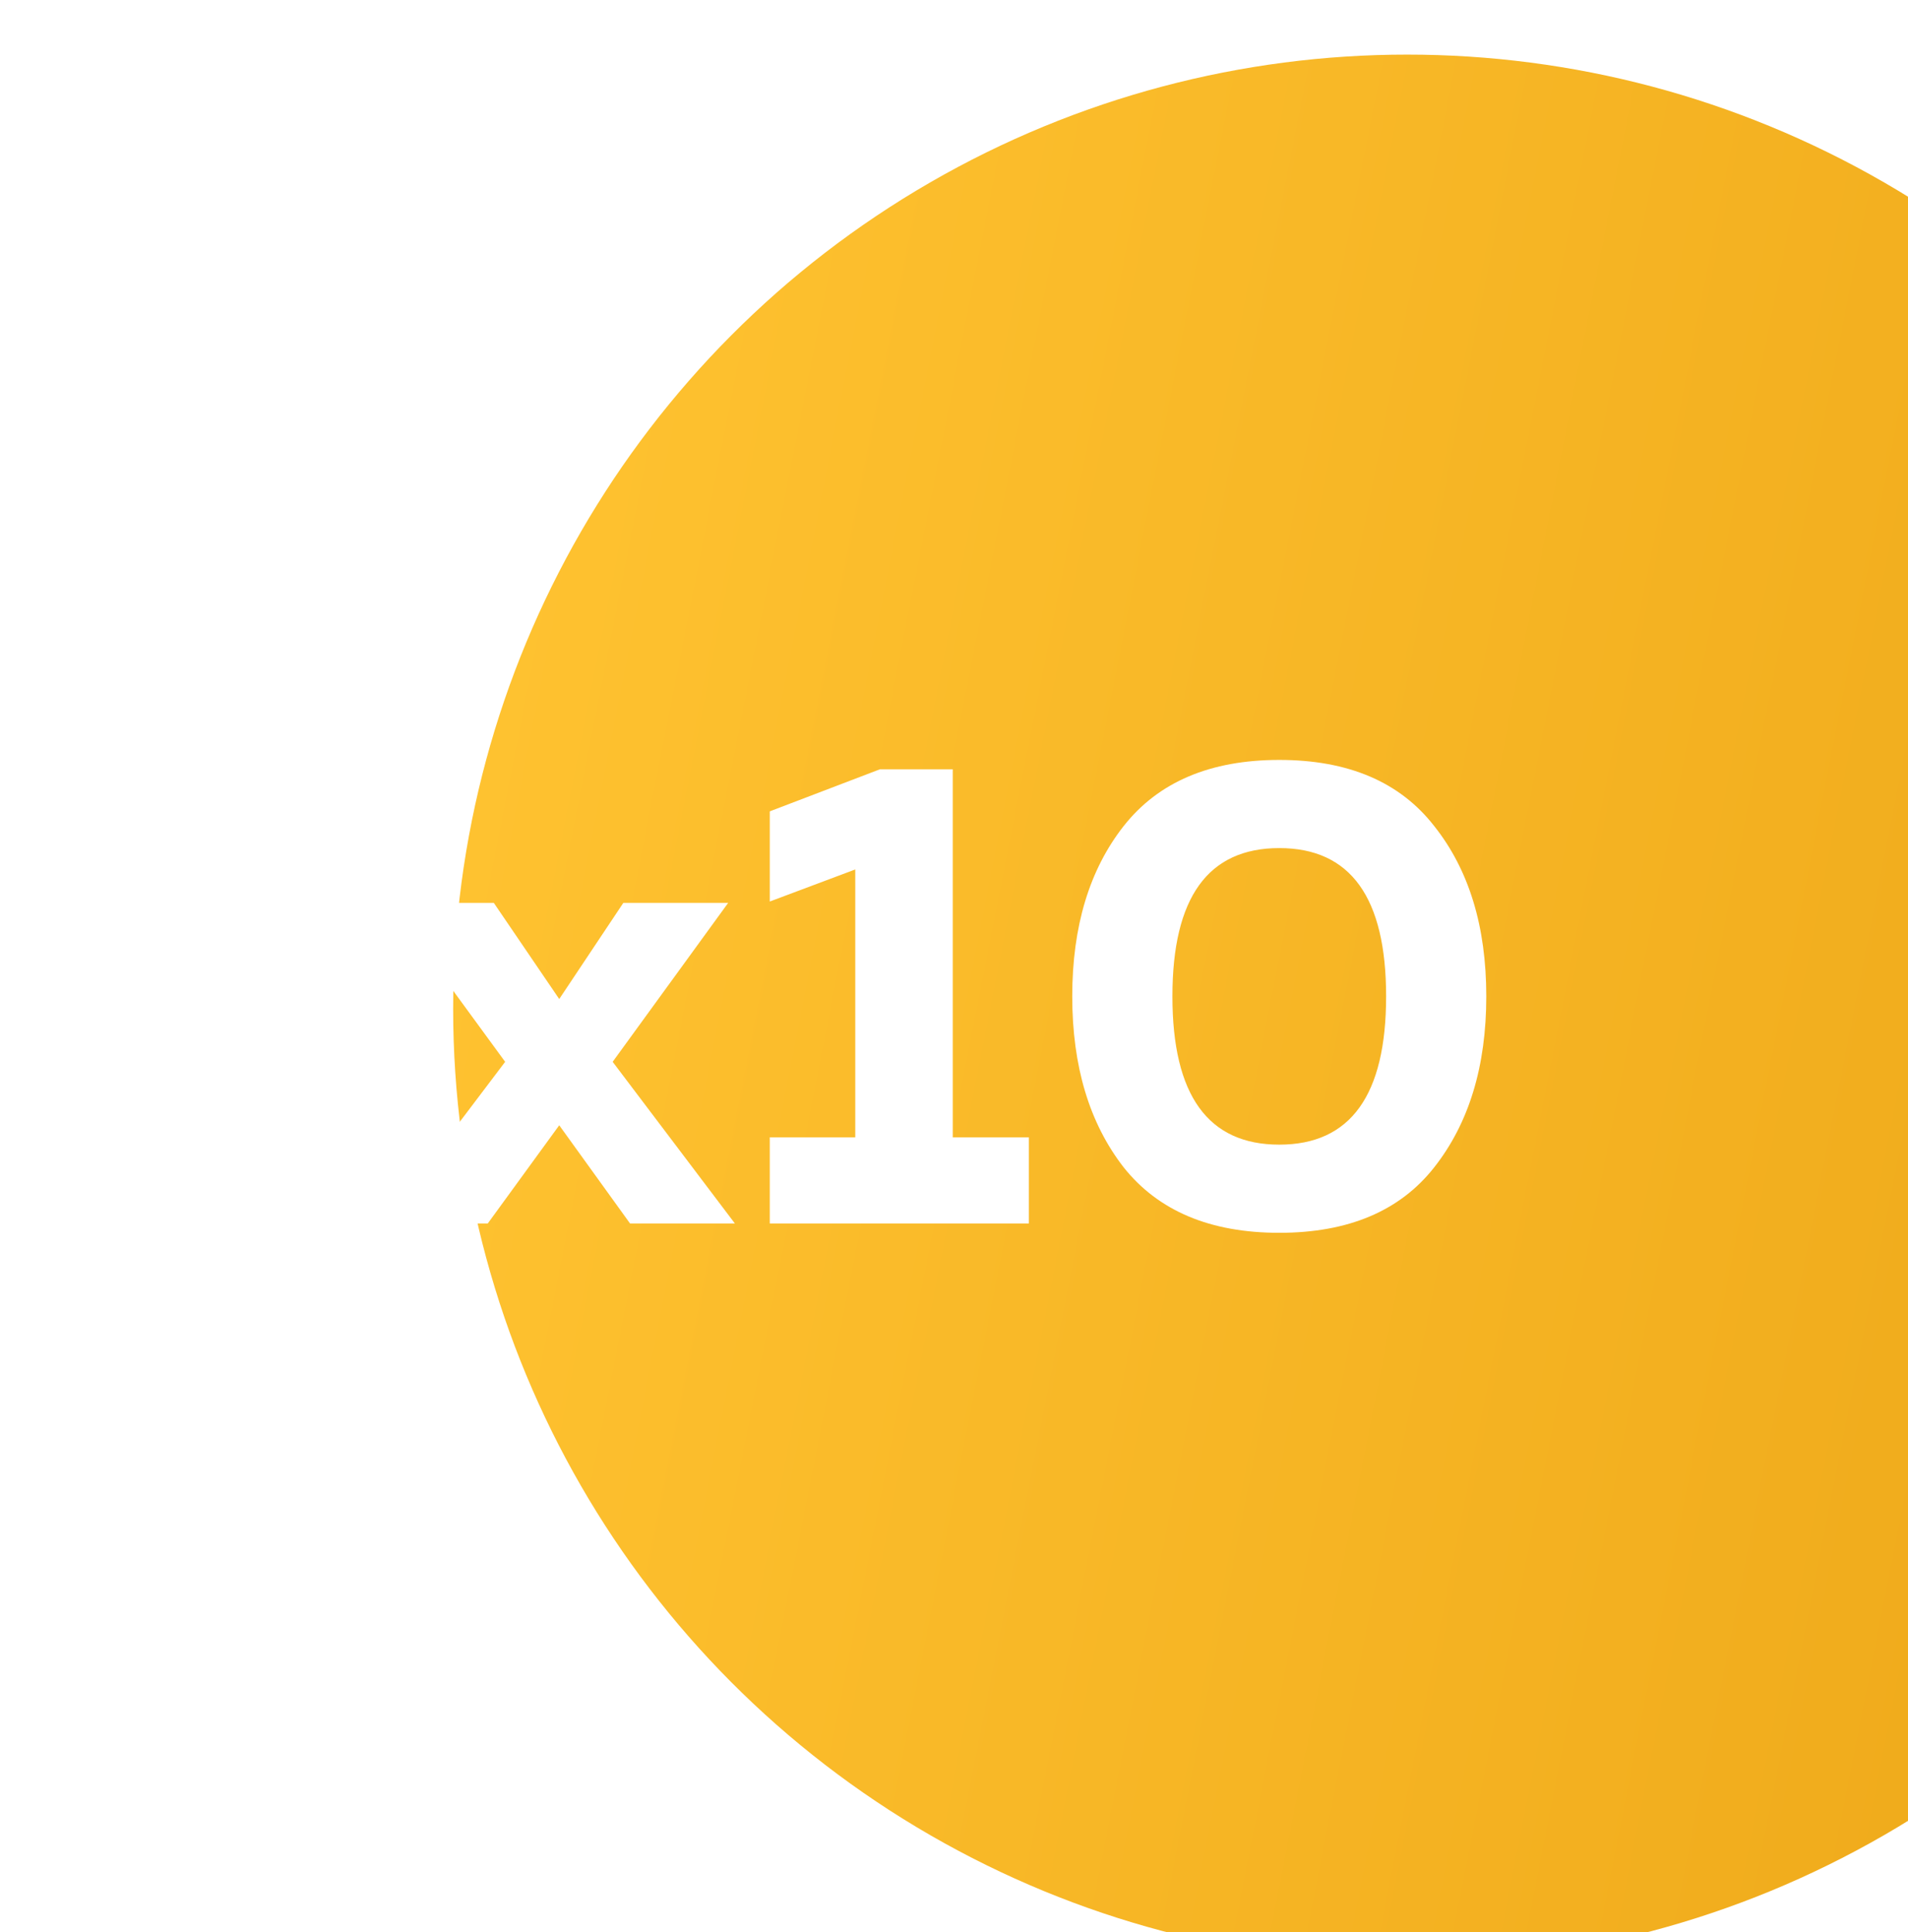 <?xml version="1.0" encoding="UTF-8"?> <svg xmlns="http://www.w3.org/2000/svg" width="80" height="81" viewBox="0 0 80 81" fill="none"> <g filter="url(#filter0_ii_26_5)"> <circle cx="40" cy="40.289" r="40" fill="url(#paint0_linear_26_5)"></circle> </g> <path d="M26.136 37.849H30.532L25.688 44.513L30.812 51.289H26.416L23.448 47.173L20.452 51.289H16.056L21.18 44.513L16.308 37.849H20.704L23.448 41.881L26.136 37.849ZM36.896 32.249H39.948V47.677H43.14V51.289H32.276V47.677H35.86V36.449L32.276 37.793V34.013L36.896 32.249ZM47.114 48.937C45.677 47.089 44.958 44.7 44.958 41.769C44.958 38.838 45.677 36.458 47.114 34.629C48.57 32.781 50.745 31.857 53.638 31.857C56.531 31.857 58.697 32.781 60.134 34.629C61.59 36.458 62.318 38.838 62.318 41.769C62.318 44.7 61.59 47.089 60.134 48.937C58.697 50.766 56.531 51.681 53.638 51.681C50.745 51.681 48.57 50.766 47.114 48.937ZM53.638 47.985C56.625 47.985 58.118 45.913 58.118 41.769C58.118 37.625 56.625 35.553 53.638 35.553C50.651 35.553 49.158 37.625 49.158 41.769C49.158 45.913 50.651 47.985 53.638 47.985Z" fill="white"></path> <defs> <filter id="filter0_ii_26_5" x="0" y="0.289" width="99" height="82" filterUnits="userSpaceOnUse" color-interpolation-filters="sRGB"> <feFlood flood-opacity="0" result="BackgroundImageFix"></feFlood> <feBlend mode="normal" in="SourceGraphic" in2="BackgroundImageFix" result="shape"></feBlend> <feColorMatrix in="SourceAlpha" type="matrix" values="0 0 0 0 0 0 0 0 0 0 0 0 0 0 0 0 0 0 127 0" result="hardAlpha"></feColorMatrix> <feOffset dx="19"></feOffset> <feGaussianBlur stdDeviation="12.5"></feGaussianBlur> <feComposite in2="hardAlpha" operator="arithmetic" k2="-1" k3="1"></feComposite> <feColorMatrix type="matrix" values="0 0 0 0 1 0 0 0 0 1 0 0 0 0 1 0 0 0 0.21 0"></feColorMatrix> <feBlend mode="normal" in2="shape" result="effect1_innerShadow_26_5"></feBlend> <feColorMatrix in="SourceAlpha" type="matrix" values="0 0 0 0 0 0 0 0 0 0 0 0 0 0 0 0 0 0 127 0" result="hardAlpha"></feColorMatrix> <feOffset dy="2"></feOffset> <feGaussianBlur stdDeviation="7.5"></feGaussianBlur> <feComposite in2="hardAlpha" operator="arithmetic" k2="-1" k3="1"></feComposite> <feColorMatrix type="matrix" values="0 0 0 0 1 0 0 0 0 1 0 0 0 0 1 0 0 0 0.21 0"></feColorMatrix> <feBlend mode="normal" in2="effect1_innerShadow_26_5" result="effect2_innerShadow_26_5"></feBlend> </filter> <linearGradient id="paint0_linear_26_5" x1="2.569" y1="6.35" x2="91.127" y2="23.79" gradientUnits="userSpaceOnUse"> <stop stop-color="#FFC331"></stop> <stop offset="1" stop-color="#ECA516"></stop> </linearGradient> </defs> </svg> 